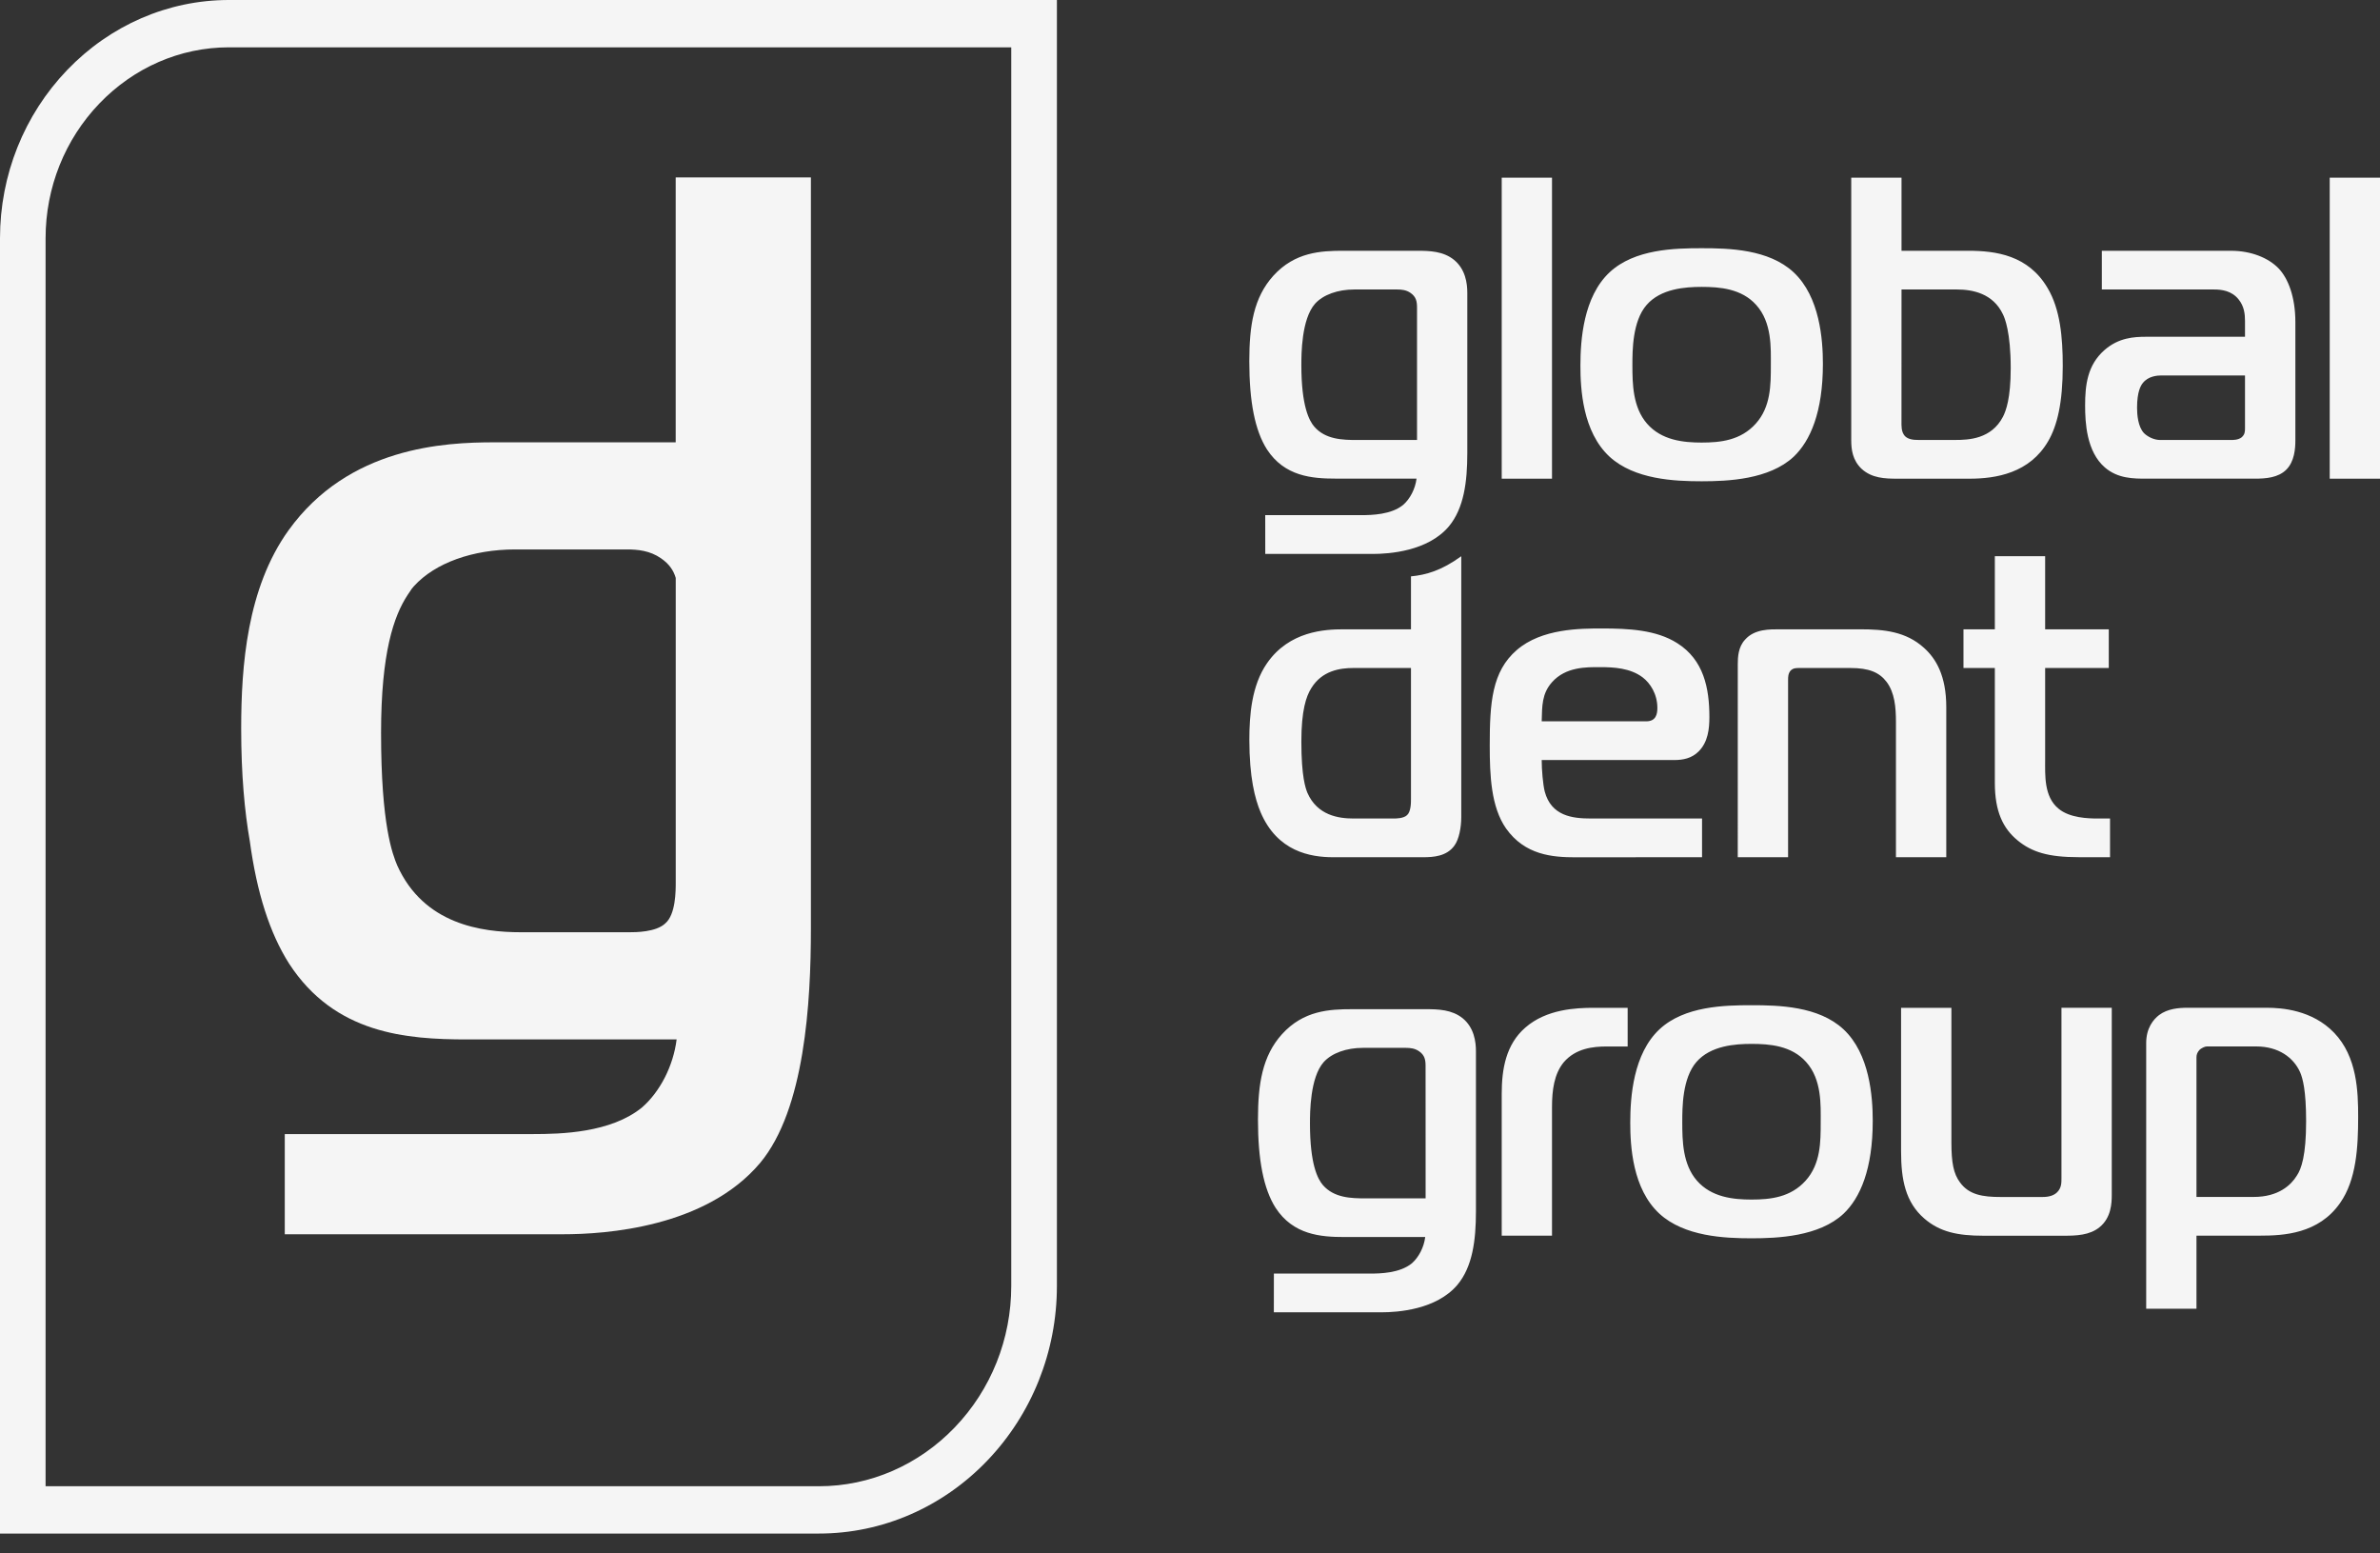 <?xml version="1.0" encoding="UTF-8"?> <svg xmlns="http://www.w3.org/2000/svg" width="118" height="77" viewBox="0 0 118 77" fill="none"><rect x="0" y="0" width="118" height="77" fill="#333333" stroke="none"/><path d="M14.119 61.183H27.917C30.015 61.183 34.983 60.852 37.685 57.65C39.905 54.989 40.204 49.688 40.204 46.046V8.795H33.501V21.926H24.505C22.041 21.926 17.286 22.147 14.306 26.287C12.243 29.157 11.958 33.02 11.958 36.112C11.958 38.407 12.129 40.234 12.387 41.707C12.734 44.257 13.374 46.261 14.337 47.773C16.601 51.249 20.133 51.525 23.17 51.525H33.547C33.381 52.851 32.719 54.119 31.837 54.892C30.291 56.16 27.807 56.217 26.428 56.217H14.119V61.183ZM33.503 28.648V43.728C33.503 44.169 33.503 45.327 32.988 45.77C32.53 46.212 31.499 46.212 31.212 46.212H25.825C23.878 46.212 21.013 45.826 19.695 42.901C19.465 42.349 18.893 40.913 18.893 36.333C18.893 32.358 19.522 30.538 20.212 29.488C20.28 29.38 20.349 29.277 20.421 29.177C20.454 29.137 20.487 29.096 20.522 29.058C21.572 27.899 23.448 27.236 25.545 27.236H31.065C31.616 27.236 32.223 27.291 32.775 27.677C33.185 27.96 33.396 28.282 33.503 28.648Z" fill="white" fill-opacity="0.95"></path><path d="M40.605 76.019H0V11.809C0 8.68 1.195 5.694 3.332 3.469C5.457 1.258 8.321 0 11.35 0H52.401V63.747C52.401 66.999 51.16 70.101 48.939 72.414C46.731 74.712 43.751 76.019 40.605 76.019ZM2.26 73.674H40.605C43.148 73.674 45.553 72.615 47.336 70.757C49.134 68.888 50.138 66.378 50.138 63.747V2.346H11.348C8.924 2.346 6.634 3.355 4.931 5.126C3.217 6.909 2.26 9.301 2.26 11.809V73.674Z" fill="white" fill-opacity="0.95"></path><path d="M62.732 27.459H68.061C68.87 27.459 70.789 27.33 71.833 26.095C72.578 25.199 72.749 23.899 72.749 22.449V14.519C72.749 14.05 72.662 13.348 72.087 12.879C71.556 12.453 70.894 12.431 70.254 12.431H66.61C65.481 12.431 64.201 12.495 63.135 13.666C62.153 14.753 61.94 16.139 61.94 17.908C61.94 19.912 62.218 21.338 62.815 22.276C63.688 23.618 65.053 23.725 66.226 23.725H70.232C70.168 24.236 69.912 24.727 69.572 25.025C68.976 25.514 68.016 25.536 67.483 25.536H62.73L62.732 27.459ZM70.256 21.811H67.294C66.568 21.811 65.716 21.789 65.161 21.149C64.906 20.851 64.521 20.127 64.521 18.101C64.521 17.567 64.521 15.821 65.203 15.052C65.608 14.605 66.334 14.35 67.143 14.35H69.276C69.489 14.35 69.725 14.372 69.936 14.521C70.213 14.714 70.256 14.947 70.256 15.247V21.811ZM74.455 23.729H76.948V8.808H74.455V23.729ZM84.367 12.304C83.023 12.304 81.041 12.346 79.805 13.497C78.505 14.712 78.357 16.843 78.357 18.123C78.357 19.274 78.463 21.404 79.805 22.642C81.041 23.771 83.023 23.857 84.367 23.857C85.667 23.857 87.713 23.773 88.928 22.642C89.759 21.853 90.379 20.425 90.379 18.038C90.379 16.845 90.23 14.714 88.928 13.499C87.693 12.348 85.711 12.304 84.367 12.304ZM80.934 18.101C80.934 17.376 80.934 15.926 81.638 15.117C82.341 14.306 83.556 14.221 84.367 14.221C85.262 14.221 86.349 14.306 87.073 15.117C87.862 15.99 87.798 17.27 87.798 18.101C87.798 19.081 87.798 20.169 87.051 21C86.305 21.831 85.303 21.938 84.365 21.938C83.47 21.938 82.383 21.831 81.659 21C80.954 20.189 80.934 19.038 80.934 18.101ZM91.784 8.808V21.831C91.784 22.278 91.848 22.811 92.295 23.238C92.806 23.706 93.446 23.729 94.086 23.729H97.645C98.967 23.729 100.629 23.451 101.546 21.873C101.993 21.107 102.271 19.978 102.271 18.145C102.271 16.716 102.144 15.33 101.524 14.286C100.565 12.644 98.945 12.431 97.581 12.431H94.277V8.807L91.784 8.808ZM94.277 14.35H97.025C97.794 14.35 98.816 14.541 99.307 15.585C99.392 15.756 99.691 16.459 99.691 18.25C99.691 19.742 99.458 20.36 99.307 20.658C98.732 21.767 97.601 21.809 96.941 21.809H95.128C94.873 21.809 94.617 21.787 94.446 21.618C94.255 21.404 94.275 21.107 94.275 20.871L94.277 14.35ZM104.209 12.432V14.35H109.772C110.157 14.35 110.646 14.414 110.988 14.839C111.265 15.181 111.307 15.563 111.307 15.905V16.694H106.406C105.808 16.694 105.042 16.736 104.339 17.354C103.486 18.101 103.38 19.103 103.38 20.103C103.38 20.934 103.444 22.384 104.361 23.173C105.001 23.727 105.79 23.727 106.408 23.727H111.8C112.332 23.727 112.951 23.684 113.356 23.28C113.76 22.875 113.804 22.236 113.804 21.831V15.97C113.804 14.712 113.442 13.795 112.973 13.306C112.46 12.772 111.589 12.432 110.629 12.432H104.209ZM111.307 18.614V21.213C111.307 21.384 111.307 21.533 111.136 21.682C110.966 21.811 110.732 21.811 110.581 21.811H107.106C106.786 21.811 106.467 21.64 106.297 21.469C106 21.149 105.955 20.553 105.955 20.211C105.955 19.402 106.148 19.103 106.233 18.996C106.509 18.634 106.979 18.612 107.149 18.612L111.307 18.614ZM115.507 23.729H118V8.808H115.507V23.729ZM69.956 28.571V31.195H66.61C65.694 31.195 63.924 31.279 62.817 32.879C62.048 33.988 61.942 35.479 61.942 36.674C61.942 38.529 62.219 39.594 62.497 40.255C63.328 42.217 64.97 42.493 66.099 42.493H70.554C71.065 42.493 71.727 42.451 72.109 41.917C72.344 41.598 72.449 41 72.449 40.511C72.449 36.198 72.449 31.886 72.449 27.573C71.471 28.283 70.704 28.5 69.956 28.571ZM69.956 33.113V39.614C69.956 39.785 69.956 40.231 69.765 40.403C69.594 40.574 69.21 40.574 69.105 40.574H67.101C66.376 40.574 65.31 40.425 64.819 39.296C64.735 39.082 64.521 38.527 64.521 36.758C64.521 35.223 64.757 34.519 65.012 34.115C65.545 33.241 66.441 33.113 67.101 33.113H69.956ZM84.387 42.491V40.574H78.868C77.952 40.574 76.906 40.445 76.586 39.231C76.501 38.891 76.437 38.165 76.437 37.676H83.003C83.449 37.676 83.876 37.591 84.218 37.249C84.687 36.781 84.751 36.12 84.751 35.545C84.751 34.116 84.474 32.71 83.153 31.879C82.109 31.219 80.745 31.154 79.423 31.154C78.357 31.154 76.437 31.154 75.203 32.221C73.966 33.287 73.861 34.843 73.861 36.953C73.861 38.446 73.926 40.002 74.67 41.068C75.608 42.39 76.972 42.497 78.123 42.497L84.387 42.491ZM76.437 35.757C76.459 35.01 76.437 34.392 76.948 33.817C77.63 33.05 78.654 33.07 79.314 33.07C80.019 33.07 80.828 33.113 81.447 33.581C81.809 33.859 82.172 34.39 82.172 35.095C82.172 35.392 82.107 35.757 81.618 35.757H76.437ZM86.158 42.491H88.653V33.71C88.653 33.561 88.653 33.39 88.779 33.241C88.908 33.113 89.057 33.113 89.206 33.113H91.743C92.659 33.113 93.172 33.326 93.532 33.795C93.937 34.328 94.001 35.052 94.001 35.799V42.491H96.496V35.052C96.496 33.497 95.985 32.644 95.387 32.111C94.492 31.302 93.405 31.195 92.232 31.195H88.248C87.757 31.195 86.99 31.173 86.522 31.706C86.18 32.068 86.159 32.579 86.159 32.921L86.158 42.491ZM104.615 42.491V40.574H103.997C103.549 40.574 102.611 40.551 102.058 40.083C101.333 39.487 101.398 38.42 101.398 37.652V33.113H104.553V31.195H101.398V27.571H98.904V31.195H97.349V33.113H98.904V38.803C98.904 40.231 99.309 41.063 100.033 41.66C100.736 42.236 101.546 42.491 103.06 42.491H104.615ZM63.157 65.052H68.487C69.296 65.052 71.216 64.924 72.26 63.688C73.006 62.793 73.177 61.493 73.177 60.044V52.114C73.177 51.645 73.091 50.943 72.517 50.474C71.984 50.048 71.322 50.026 70.684 50.026H67.038C65.909 50.026 64.63 50.09 63.565 51.261C62.583 52.348 62.37 53.734 62.37 55.503C62.37 57.507 62.648 58.934 63.243 59.871C64.119 61.215 65.481 61.32 66.654 61.32H70.662C70.598 61.833 70.342 62.322 70.002 62.622C69.405 63.111 68.447 63.133 67.913 63.133H63.159L63.157 65.052ZM70.682 59.404H67.719C66.994 59.404 66.143 59.384 65.588 58.744C65.332 58.444 64.948 57.72 64.948 55.696C64.948 55.163 64.948 53.414 65.63 52.647C66.034 52.199 66.761 51.943 67.57 51.943H69.701C69.914 51.943 70.149 51.965 70.361 52.114C70.638 52.307 70.68 52.541 70.68 52.839L70.682 59.404ZM74.455 61.254H76.948V54.881C76.948 54.028 77.057 53.239 77.524 52.664C78.119 51.962 78.995 51.875 79.655 51.875H80.699V49.958H79.015C78.141 49.958 76.671 50.022 75.626 50.938C74.668 51.769 74.455 52.984 74.455 54.219V61.254ZM86.84 49.829C85.496 49.829 83.514 49.871 82.278 51.022C80.977 52.237 80.828 54.368 80.828 55.648C80.828 56.799 80.934 58.93 82.278 60.167C83.514 61.296 85.496 61.383 86.84 61.383C88.14 61.383 90.186 61.298 91.401 60.167C92.232 59.378 92.85 57.95 92.85 55.563C92.85 54.37 92.701 52.237 91.401 51.024C90.166 49.873 88.184 49.829 86.84 49.829ZM83.407 55.626C83.407 54.901 83.407 53.453 84.109 52.642C84.814 51.831 86.029 51.746 86.84 51.746C87.733 51.746 88.822 51.831 89.546 52.642C90.335 53.515 90.27 54.795 90.27 55.626C90.27 56.608 90.27 57.694 89.524 58.525C88.778 59.356 87.776 59.463 86.84 59.463C85.944 59.463 84.858 59.356 84.132 58.525C83.429 57.716 83.407 56.564 83.407 55.626ZM104.701 59.228V49.956H102.207V58.419C102.207 58.632 102.207 58.888 101.993 59.101C101.844 59.25 101.609 59.336 101.269 59.336H99.201C98.305 59.336 97.623 59.23 97.176 58.612C96.856 58.185 96.75 57.63 96.75 56.63V49.958H94.255V57.077C94.255 58.463 94.468 59.592 95.406 60.403C96.172 61.064 97.046 61.256 98.347 61.256H102.332C102.929 61.256 103.611 61.235 104.1 60.829C104.676 60.36 104.701 59.632 104.701 59.228ZM108.901 61.252H112.056C113.207 61.252 114.955 61.167 116.022 59.632C116.831 58.481 116.917 56.861 116.917 55.368C116.917 54.133 116.875 52.385 115.722 51.191C114.635 50.062 113.122 49.956 112.396 49.956H108.452C108.026 49.956 107.472 49.998 107.046 50.318C106.768 50.531 106.408 50.958 106.408 51.702V64.876H108.901V61.252ZM108.901 59.334V52.407C108.901 52.278 108.943 52.151 109.072 52.022C109.156 51.958 109.307 51.873 109.414 51.873H111.865C112.973 51.873 113.718 52.427 114.04 53.153C114.168 53.451 114.337 54.048 114.337 55.582C114.337 57.266 114.104 57.948 113.869 58.288C113.591 58.737 112.975 59.333 111.738 59.333L108.901 59.334Z" fill="white" fill-opacity="0.95"></path></svg> 